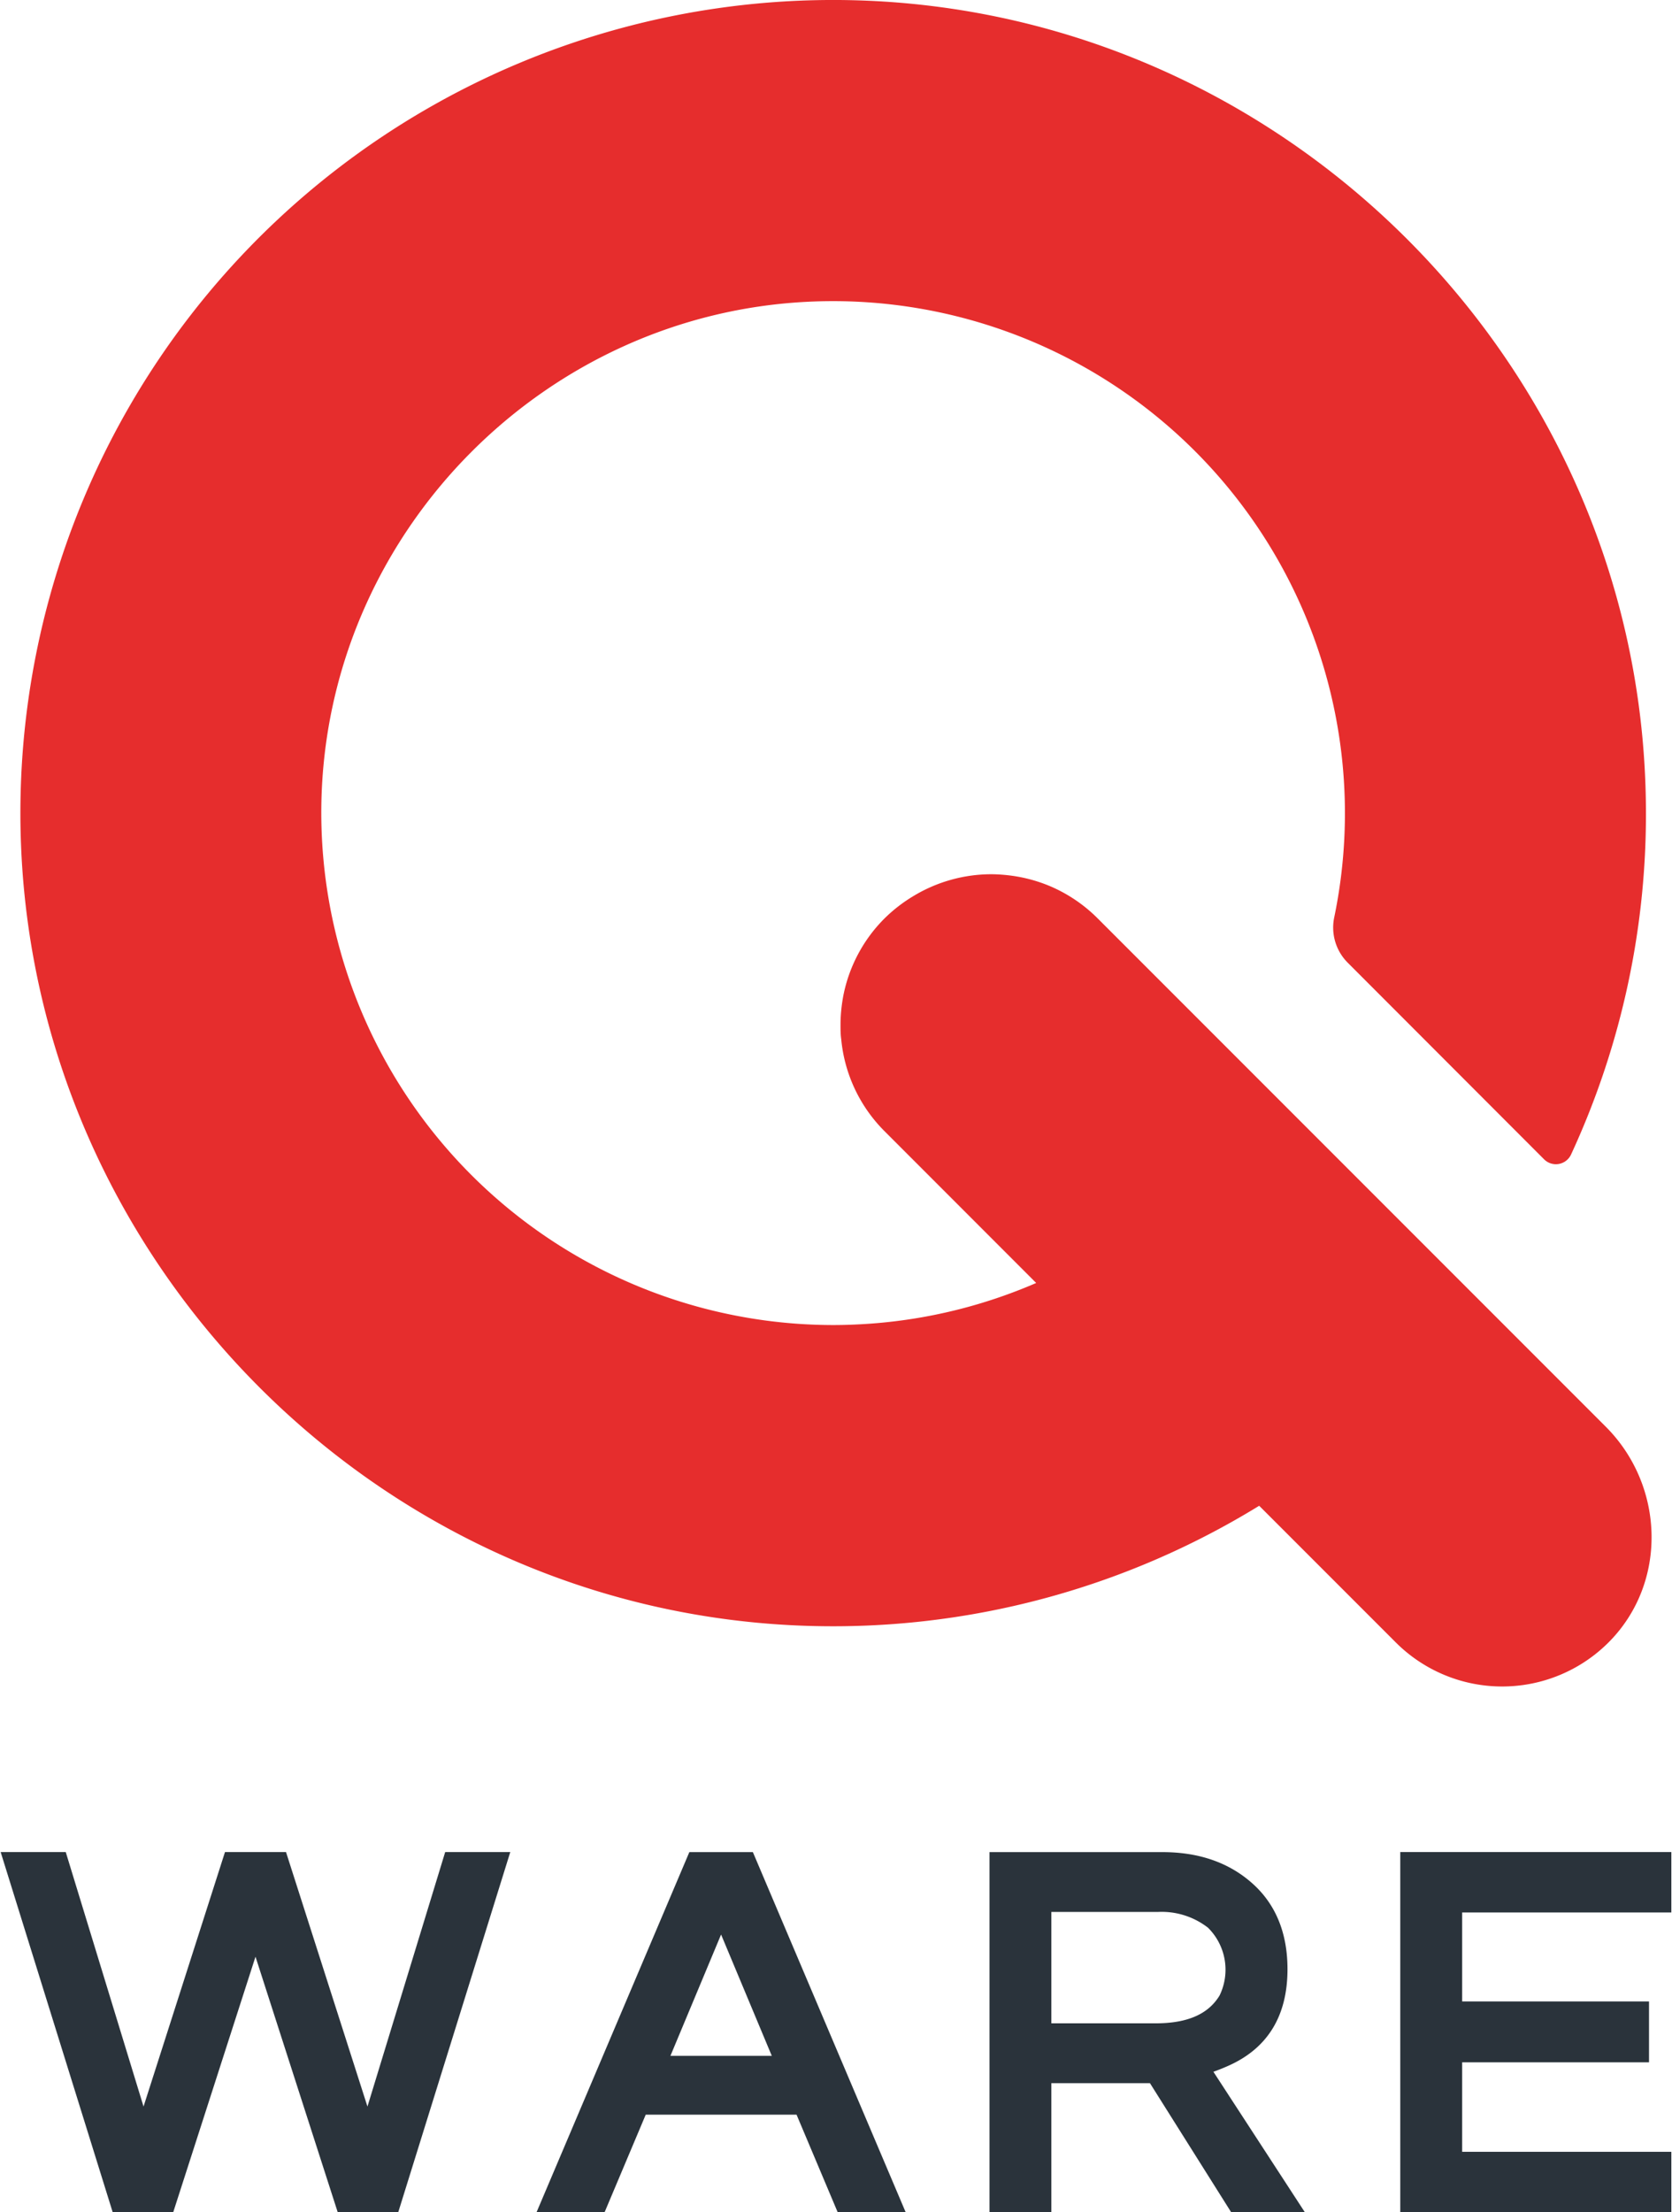 <svg xmlns="http://www.w3.org/2000/svg" id="Layer_1" data-name="Layer 1" width="4in" height="5.29in" viewBox="0 0 288 381.18"><defs><style>.cls-1{fill:#2a333b;}.cls-2{fill:#e62d2d;}</style></defs><title>qware-logo</title><polygon class="cls-1" points="63.23 362.98 49.19 319.13 38.67 319.13 24.63 362.98 11.22 319.13 0 319.13 19.31 381.18 29.75 381.18 43.93 337.16 58.1 381.18 68.54 381.18 87.85 319.13 76.63 319.13 63.23 362.98"></polygon><path class="cls-1" d="M121.77,324.37,95.43,386.42h11.73l7.09-16.81h26l7.09,16.81h11.72l-26.34-62.05Zm-3.26,35.1,8.73-20.9,8.74,20.9Z" transform="translate(-3.05 -5.23)"></path><path class="cls-1" d="M214.63,361.21c6.8-3,10.25-8.58,10.25-16.67,0-6.18-2-11.14-6-14.73s-9.17-5.44-15.57-5.44H173.51v62.05h10.66V364.18h17l14,22.24h12.7l-15.76-24.2C212.92,361.93,213.78,361.59,214.63,361.21Zm-30.46-26.53h18.35a13,13,0,0,1,8.65,2.71,10.17,10.17,0,0,1,2,11.69c-1.95,3.22-5.56,4.79-11,4.79h-18Z" transform="translate(-3.05 -5.23)"></path><polygon class="cls-1" points="288 329.54 288 319.13 241.27 319.13 241.27 381.18 288 381.18 288 370.78 251.94 370.78 251.94 355.36 284.15 355.36 284.15 344.87 251.94 344.87 251.94 329.54 288 329.54"></polygon><path class="cls-2" d="M279.74,251.06l-87.59-87.59a26,26,0,0,0-6.28-4.63,25.19,25.19,0,0,0-2.3-1.07,26.12,26.12,0,0,0-6.92-1.73,27,27,0,0,0-2.84-.17,26,26,0,0,0-13.38,3.74,26.35,26.35,0,0,0-5,3.86,25.86,25.86,0,0,0-7.13,13.39c-.15.82-.27,1.64-.35,2.47s-.12,1.66-.12,2.49,0,1.66.12,2.48a25.82,25.82,0,0,0,7.48,15.86l26.13,26.14a87.85,87.85,0,0,1-28.45,7c-2.18.16-4.37.25-6.58.25a88.3,88.3,0,0,1-88.11-92.43C60.56,96,97.2,59.34,142.35,57.22a88.24,88.24,0,0,1,90.59,106.07,8.56,8.56,0,0,0,2.3,7.8L269.12,205a2.88,2.88,0,0,0,4.65-.85,139.59,139.59,0,0,0,12.89-60.49C285.74,67,222.37,4.77,145.7,5.23A140.12,140.12,0,0,0,6.46,143.81c-.81,75.93,60,139.32,135.87,141.58A140.21,140.21,0,0,0,220,264.69l23.54,23.54a25.94,25.94,0,0,0,36.85-.16C290.43,277.83,289.89,261.21,279.74,251.06Z" transform="translate(-3.05 -5.23)"></path></svg>